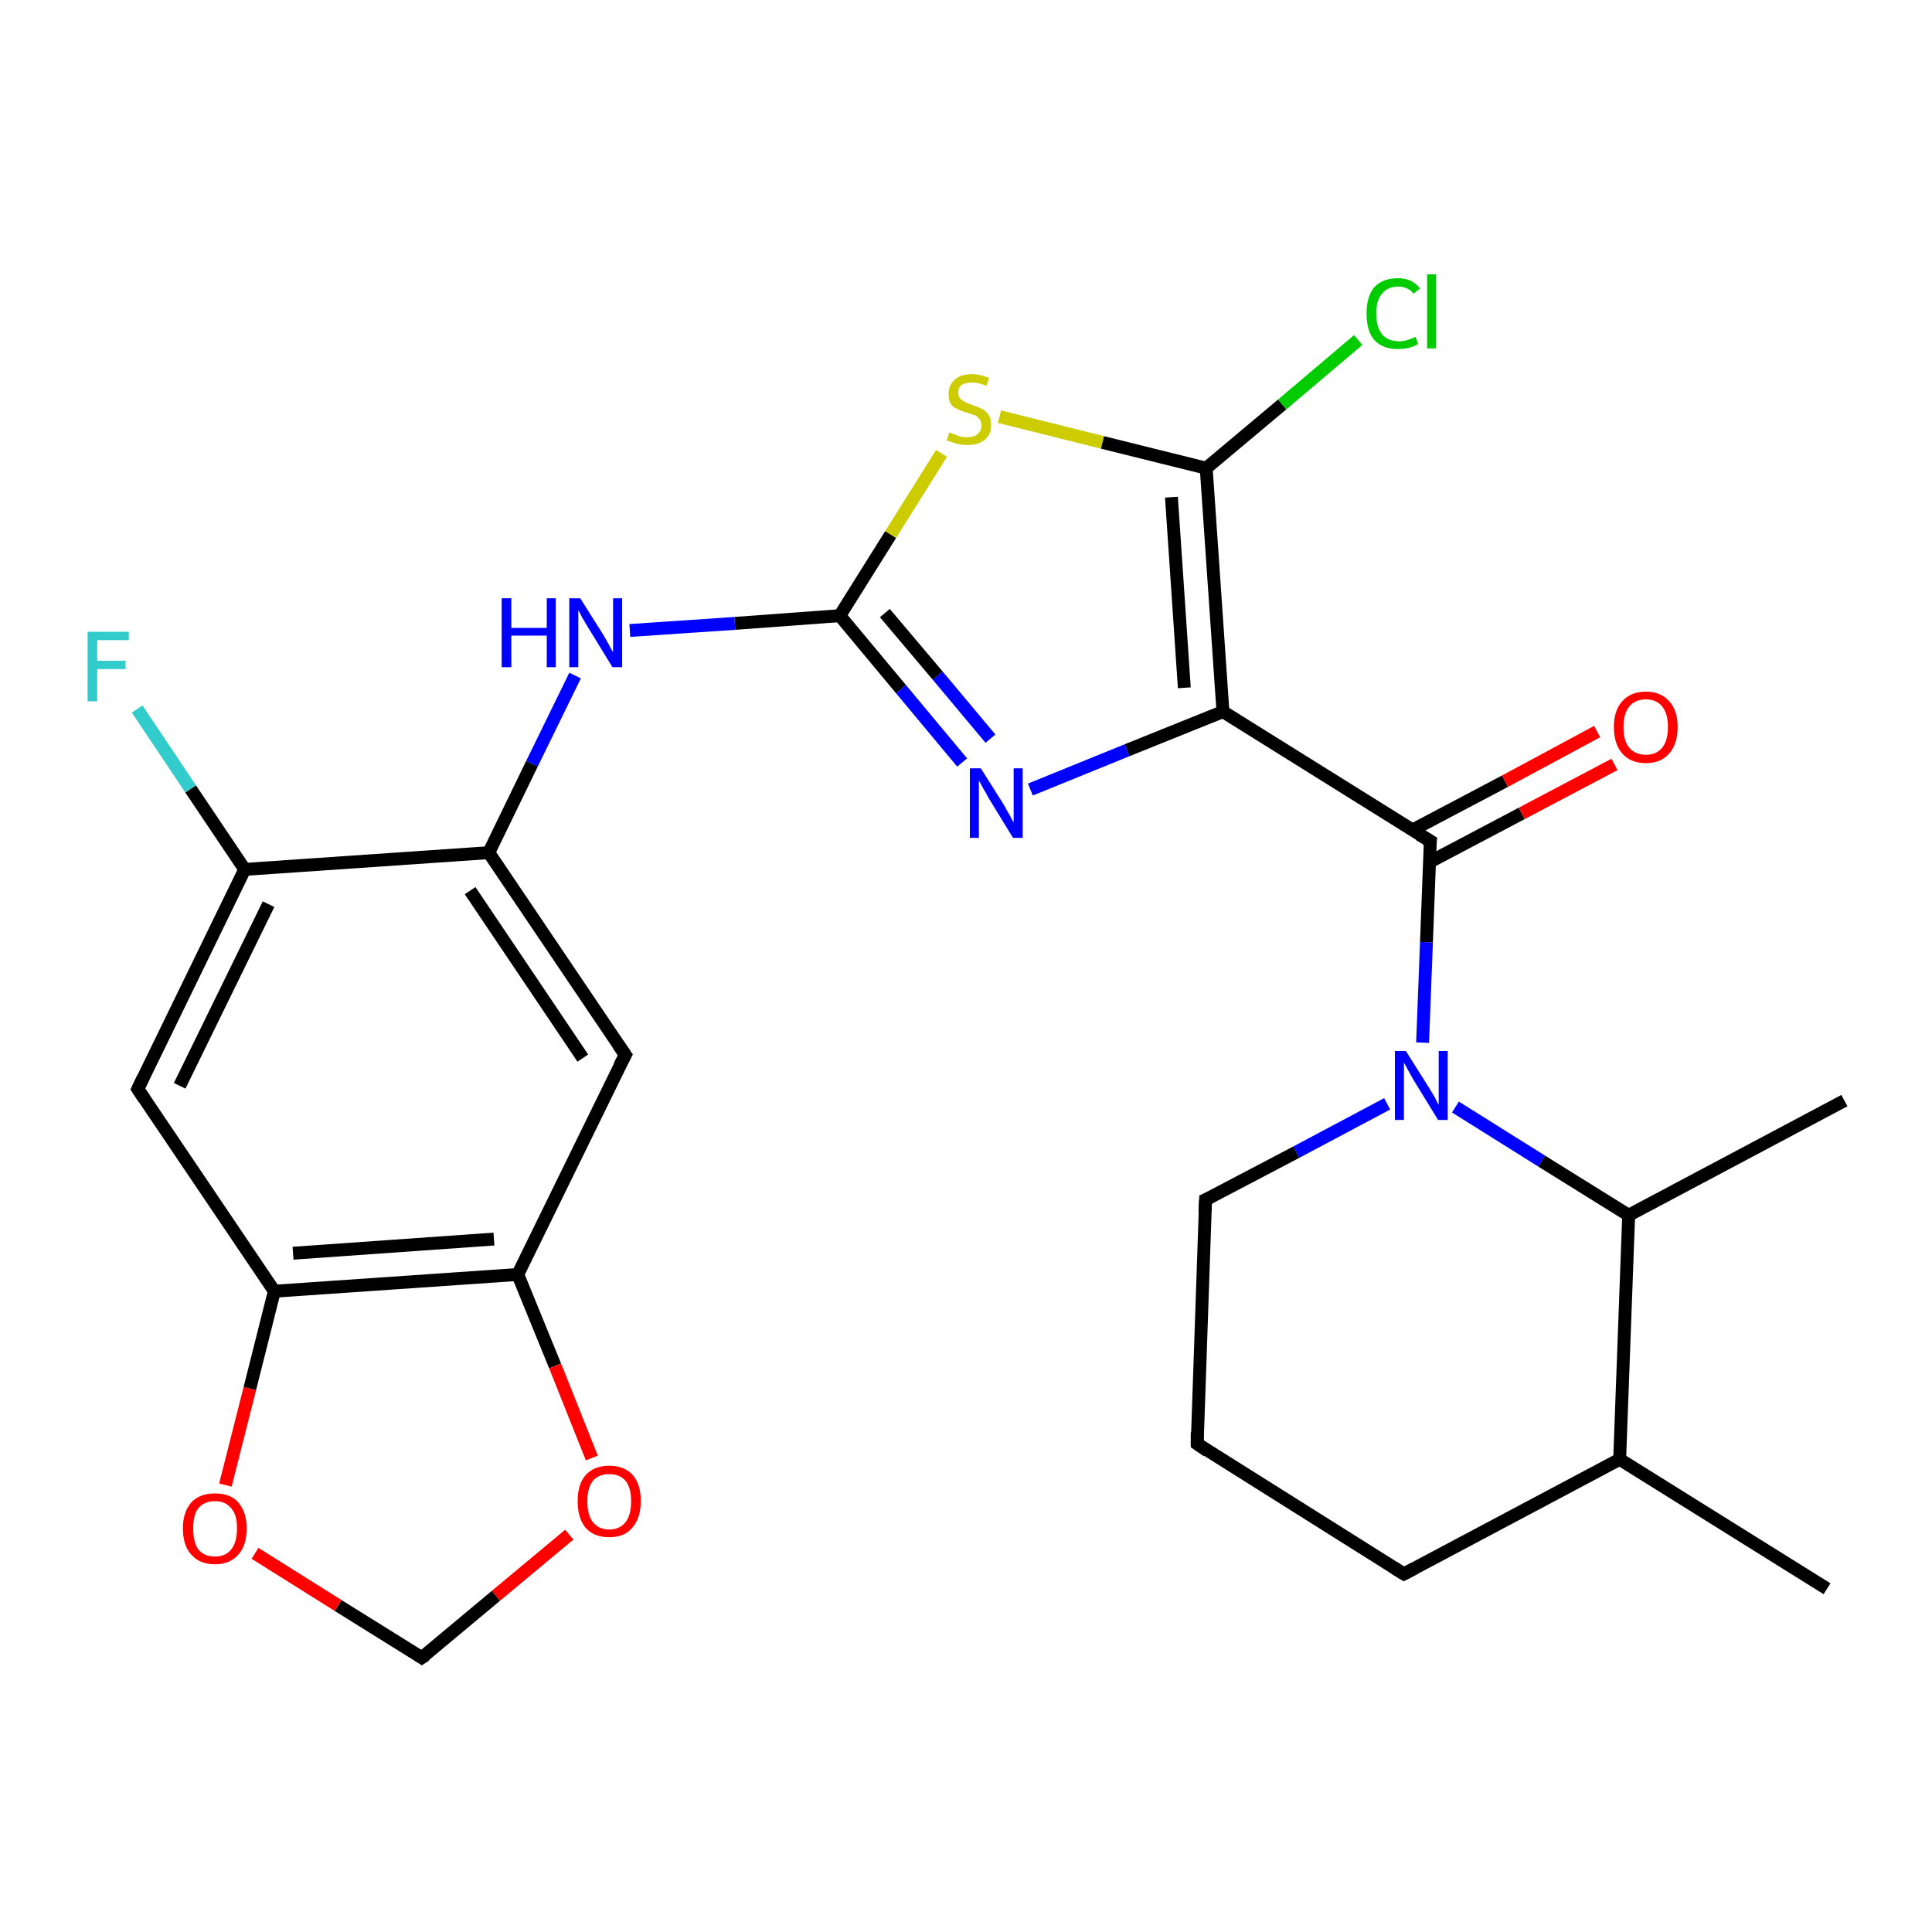 <?xml version='1.0' encoding='iso-8859-1'?>
<svg version='1.1' baseProfile='full'
              xmlns='http://www.w3.org/2000/svg'
                      xmlns:rdkit='http://www.rdkit.org/xml'
                      xmlns:xlink='http://www.w3.org/1999/xlink'
                  xml:space='preserve'
width='300px' height='300px' viewBox='0 0 300 300'>
<!-- END OF HEADER -->
<rect style='opacity:1.0;fill:#FFFFFF;stroke:none' width='300.0' height='300.0' x='0.0' y='0.0'> </rect>
<path class='bond-0 atom-0 atom-1' d='M 283.7,246.7 L 251.5,226.6' style='fill:none;fill-rule:evenodd;stroke:#000000;stroke-width:2.0px;stroke-linecap:butt;stroke-linejoin:miter;stroke-opacity:1' />
<path class='bond-1 atom-1 atom-2' d='M 251.5,226.6 L 218.0,244.4' style='fill:none;fill-rule:evenodd;stroke:#000000;stroke-width:2.0px;stroke-linecap:butt;stroke-linejoin:miter;stroke-opacity:1' />
<path class='bond-2 atom-2 atom-3' d='M 218.0,244.4 L 185.9,224.2' style='fill:none;fill-rule:evenodd;stroke:#000000;stroke-width:2.0px;stroke-linecap:butt;stroke-linejoin:miter;stroke-opacity:1' />
<path class='bond-3 atom-3 atom-4' d='M 185.9,224.2 L 187.2,186.3' style='fill:none;fill-rule:evenodd;stroke:#000000;stroke-width:2.0px;stroke-linecap:butt;stroke-linejoin:miter;stroke-opacity:1' />
<path class='bond-4 atom-4 atom-5' d='M 187.2,186.3 L 201.3,178.9' style='fill:none;fill-rule:evenodd;stroke:#000000;stroke-width:2.0px;stroke-linecap:butt;stroke-linejoin:miter;stroke-opacity:1' />
<path class='bond-4 atom-4 atom-5' d='M 201.3,178.9 L 215.4,171.4' style='fill:none;fill-rule:evenodd;stroke:#0000FF;stroke-width:2.0px;stroke-linecap:butt;stroke-linejoin:miter;stroke-opacity:1' />
<path class='bond-5 atom-5 atom-6' d='M 226.0,171.9 L 239.4,180.3' style='fill:none;fill-rule:evenodd;stroke:#0000FF;stroke-width:2.0px;stroke-linecap:butt;stroke-linejoin:miter;stroke-opacity:1' />
<path class='bond-5 atom-5 atom-6' d='M 239.4,180.3 L 252.9,188.7' style='fill:none;fill-rule:evenodd;stroke:#000000;stroke-width:2.0px;stroke-linecap:butt;stroke-linejoin:miter;stroke-opacity:1' />
<path class='bond-6 atom-6 atom-7' d='M 252.9,188.7 L 286.4,170.9' style='fill:none;fill-rule:evenodd;stroke:#000000;stroke-width:2.0px;stroke-linecap:butt;stroke-linejoin:miter;stroke-opacity:1' />
<path class='bond-7 atom-5 atom-8' d='M 220.9,161.9 L 221.5,146.3' style='fill:none;fill-rule:evenodd;stroke:#0000FF;stroke-width:2.0px;stroke-linecap:butt;stroke-linejoin:miter;stroke-opacity:1' />
<path class='bond-7 atom-5 atom-8' d='M 221.5,146.3 L 222.1,130.6' style='fill:none;fill-rule:evenodd;stroke:#000000;stroke-width:2.0px;stroke-linecap:butt;stroke-linejoin:miter;stroke-opacity:1' />
<path class='bond-8 atom-8 atom-9' d='M 221.9,133.9 L 236.3,126.3' style='fill:none;fill-rule:evenodd;stroke:#000000;stroke-width:2.0px;stroke-linecap:butt;stroke-linejoin:miter;stroke-opacity:1' />
<path class='bond-8 atom-8 atom-9' d='M 236.3,126.3 L 250.7,118.7' style='fill:none;fill-rule:evenodd;stroke:#FF0000;stroke-width:2.0px;stroke-linecap:butt;stroke-linejoin:miter;stroke-opacity:1' />
<path class='bond-8 atom-8 atom-9' d='M 219.3,128.9 L 233.7,121.3' style='fill:none;fill-rule:evenodd;stroke:#000000;stroke-width:2.0px;stroke-linecap:butt;stroke-linejoin:miter;stroke-opacity:1' />
<path class='bond-8 atom-8 atom-9' d='M 233.7,121.3 L 248.0,113.6' style='fill:none;fill-rule:evenodd;stroke:#FF0000;stroke-width:2.0px;stroke-linecap:butt;stroke-linejoin:miter;stroke-opacity:1' />
<path class='bond-9 atom-8 atom-10' d='M 222.1,130.6 L 189.9,110.5' style='fill:none;fill-rule:evenodd;stroke:#000000;stroke-width:2.0px;stroke-linecap:butt;stroke-linejoin:miter;stroke-opacity:1' />
<path class='bond-10 atom-10 atom-11' d='M 189.9,110.5 L 175.0,116.5' style='fill:none;fill-rule:evenodd;stroke:#000000;stroke-width:2.0px;stroke-linecap:butt;stroke-linejoin:miter;stroke-opacity:1' />
<path class='bond-10 atom-10 atom-11' d='M 175.0,116.5 L 160.0,122.6' style='fill:none;fill-rule:evenodd;stroke:#0000FF;stroke-width:2.0px;stroke-linecap:butt;stroke-linejoin:miter;stroke-opacity:1' />
<path class='bond-11 atom-11 atom-12' d='M 149.4,118.4 L 139.9,107.0' style='fill:none;fill-rule:evenodd;stroke:#0000FF;stroke-width:2.0px;stroke-linecap:butt;stroke-linejoin:miter;stroke-opacity:1' />
<path class='bond-11 atom-11 atom-12' d='M 139.9,107.0 L 130.4,95.6' style='fill:none;fill-rule:evenodd;stroke:#000000;stroke-width:2.0px;stroke-linecap:butt;stroke-linejoin:miter;stroke-opacity:1' />
<path class='bond-11 atom-11 atom-12' d='M 153.8,114.7 L 145.6,104.9' style='fill:none;fill-rule:evenodd;stroke:#0000FF;stroke-width:2.0px;stroke-linecap:butt;stroke-linejoin:miter;stroke-opacity:1' />
<path class='bond-11 atom-11 atom-12' d='M 145.6,104.9 L 137.4,95.2' style='fill:none;fill-rule:evenodd;stroke:#000000;stroke-width:2.0px;stroke-linecap:butt;stroke-linejoin:miter;stroke-opacity:1' />
<path class='bond-12 atom-12 atom-13' d='M 130.4,95.6 L 114.1,96.8' style='fill:none;fill-rule:evenodd;stroke:#000000;stroke-width:2.0px;stroke-linecap:butt;stroke-linejoin:miter;stroke-opacity:1' />
<path class='bond-12 atom-12 atom-13' d='M 114.1,96.8 L 97.8,97.9' style='fill:none;fill-rule:evenodd;stroke:#0000FF;stroke-width:2.0px;stroke-linecap:butt;stroke-linejoin:miter;stroke-opacity:1' />
<path class='bond-13 atom-13 atom-14' d='M 89.3,104.9 L 82.6,118.6' style='fill:none;fill-rule:evenodd;stroke:#0000FF;stroke-width:2.0px;stroke-linecap:butt;stroke-linejoin:miter;stroke-opacity:1' />
<path class='bond-13 atom-13 atom-14' d='M 82.6,118.6 L 75.9,132.4' style='fill:none;fill-rule:evenodd;stroke:#000000;stroke-width:2.0px;stroke-linecap:butt;stroke-linejoin:miter;stroke-opacity:1' />
<path class='bond-14 atom-14 atom-15' d='M 75.9,132.4 L 97.1,163.8' style='fill:none;fill-rule:evenodd;stroke:#000000;stroke-width:2.0px;stroke-linecap:butt;stroke-linejoin:miter;stroke-opacity:1' />
<path class='bond-14 atom-14 atom-15' d='M 73.0,138.3 L 90.5,164.3' style='fill:none;fill-rule:evenodd;stroke:#000000;stroke-width:2.0px;stroke-linecap:butt;stroke-linejoin:miter;stroke-opacity:1' />
<path class='bond-15 atom-15 atom-16' d='M 97.1,163.8 L 80.4,197.9' style='fill:none;fill-rule:evenodd;stroke:#000000;stroke-width:2.0px;stroke-linecap:butt;stroke-linejoin:miter;stroke-opacity:1' />
<path class='bond-16 atom-16 atom-17' d='M 80.4,197.9 L 86.2,212.1' style='fill:none;fill-rule:evenodd;stroke:#000000;stroke-width:2.0px;stroke-linecap:butt;stroke-linejoin:miter;stroke-opacity:1' />
<path class='bond-16 atom-16 atom-17' d='M 86.2,212.1 L 91.9,226.4' style='fill:none;fill-rule:evenodd;stroke:#FF0000;stroke-width:2.0px;stroke-linecap:butt;stroke-linejoin:miter;stroke-opacity:1' />
<path class='bond-17 atom-17 atom-18' d='M 88.4,238.3 L 77.0,247.8' style='fill:none;fill-rule:evenodd;stroke:#FF0000;stroke-width:2.0px;stroke-linecap:butt;stroke-linejoin:miter;stroke-opacity:1' />
<path class='bond-17 atom-17 atom-18' d='M 77.0,247.8 L 65.5,257.4' style='fill:none;fill-rule:evenodd;stroke:#000000;stroke-width:2.0px;stroke-linecap:butt;stroke-linejoin:miter;stroke-opacity:1' />
<path class='bond-18 atom-18 atom-19' d='M 65.5,257.4 L 52.5,249.3' style='fill:none;fill-rule:evenodd;stroke:#000000;stroke-width:2.0px;stroke-linecap:butt;stroke-linejoin:miter;stroke-opacity:1' />
<path class='bond-18 atom-18 atom-19' d='M 52.5,249.3 L 39.6,241.2' style='fill:none;fill-rule:evenodd;stroke:#FF0000;stroke-width:2.0px;stroke-linecap:butt;stroke-linejoin:miter;stroke-opacity:1' />
<path class='bond-19 atom-19 atom-20' d='M 35.0,230.6 L 38.8,215.6' style='fill:none;fill-rule:evenodd;stroke:#FF0000;stroke-width:2.0px;stroke-linecap:butt;stroke-linejoin:miter;stroke-opacity:1' />
<path class='bond-19 atom-19 atom-20' d='M 38.8,215.6 L 42.6,200.5' style='fill:none;fill-rule:evenodd;stroke:#000000;stroke-width:2.0px;stroke-linecap:butt;stroke-linejoin:miter;stroke-opacity:1' />
<path class='bond-20 atom-20 atom-21' d='M 42.6,200.5 L 21.4,169.1' style='fill:none;fill-rule:evenodd;stroke:#000000;stroke-width:2.0px;stroke-linecap:butt;stroke-linejoin:miter;stroke-opacity:1' />
<path class='bond-21 atom-21 atom-22' d='M 21.4,169.1 L 38.0,135.0' style='fill:none;fill-rule:evenodd;stroke:#000000;stroke-width:2.0px;stroke-linecap:butt;stroke-linejoin:miter;stroke-opacity:1' />
<path class='bond-21 atom-21 atom-22' d='M 27.9,168.6 L 41.7,140.4' style='fill:none;fill-rule:evenodd;stroke:#000000;stroke-width:2.0px;stroke-linecap:butt;stroke-linejoin:miter;stroke-opacity:1' />
<path class='bond-22 atom-22 atom-23' d='M 38.0,135.0 L 29.6,122.5' style='fill:none;fill-rule:evenodd;stroke:#000000;stroke-width:2.0px;stroke-linecap:butt;stroke-linejoin:miter;stroke-opacity:1' />
<path class='bond-22 atom-22 atom-23' d='M 29.6,122.5 L 21.3,110.1' style='fill:none;fill-rule:evenodd;stroke:#33CCCC;stroke-width:2.0px;stroke-linecap:butt;stroke-linejoin:miter;stroke-opacity:1' />
<path class='bond-23 atom-12 atom-24' d='M 130.4,95.6 L 138.3,83.0' style='fill:none;fill-rule:evenodd;stroke:#000000;stroke-width:2.0px;stroke-linecap:butt;stroke-linejoin:miter;stroke-opacity:1' />
<path class='bond-23 atom-12 atom-24' d='M 138.3,83.0 L 146.2,70.4' style='fill:none;fill-rule:evenodd;stroke:#CCCC00;stroke-width:2.0px;stroke-linecap:butt;stroke-linejoin:miter;stroke-opacity:1' />
<path class='bond-24 atom-24 atom-25' d='M 155.2,64.7 L 171.2,68.7' style='fill:none;fill-rule:evenodd;stroke:#CCCC00;stroke-width:2.0px;stroke-linecap:butt;stroke-linejoin:miter;stroke-opacity:1' />
<path class='bond-24 atom-24 atom-25' d='M 171.2,68.7 L 187.3,72.7' style='fill:none;fill-rule:evenodd;stroke:#000000;stroke-width:2.0px;stroke-linecap:butt;stroke-linejoin:miter;stroke-opacity:1' />
<path class='bond-25 atom-25 atom-26' d='M 187.3,72.7 L 199.1,62.8' style='fill:none;fill-rule:evenodd;stroke:#000000;stroke-width:2.0px;stroke-linecap:butt;stroke-linejoin:miter;stroke-opacity:1' />
<path class='bond-25 atom-25 atom-26' d='M 199.1,62.8 L 210.9,52.8' style='fill:none;fill-rule:evenodd;stroke:#00CC00;stroke-width:2.0px;stroke-linecap:butt;stroke-linejoin:miter;stroke-opacity:1' />
<path class='bond-26 atom-6 atom-1' d='M 252.9,188.7 L 251.5,226.6' style='fill:none;fill-rule:evenodd;stroke:#000000;stroke-width:2.0px;stroke-linecap:butt;stroke-linejoin:miter;stroke-opacity:1' />
<path class='bond-27 atom-25 atom-10' d='M 187.3,72.7 L 189.9,110.5' style='fill:none;fill-rule:evenodd;stroke:#000000;stroke-width:2.0px;stroke-linecap:butt;stroke-linejoin:miter;stroke-opacity:1' />
<path class='bond-27 atom-25 atom-10' d='M 181.9,77.2 L 183.9,106.8' style='fill:none;fill-rule:evenodd;stroke:#000000;stroke-width:2.0px;stroke-linecap:butt;stroke-linejoin:miter;stroke-opacity:1' />
<path class='bond-28 atom-22 atom-14' d='M 38.0,135.0 L 75.9,132.4' style='fill:none;fill-rule:evenodd;stroke:#000000;stroke-width:2.0px;stroke-linecap:butt;stroke-linejoin:miter;stroke-opacity:1' />
<path class='bond-29 atom-20 atom-16' d='M 42.6,200.5 L 80.4,197.9' style='fill:none;fill-rule:evenodd;stroke:#000000;stroke-width:2.0px;stroke-linecap:butt;stroke-linejoin:miter;stroke-opacity:1' />
<path class='bond-29 atom-20 atom-16' d='M 45.5,194.6 L 76.7,192.4' style='fill:none;fill-rule:evenodd;stroke:#000000;stroke-width:2.0px;stroke-linecap:butt;stroke-linejoin:miter;stroke-opacity:1' />
<path d='M 219.7,243.5 L 218.0,244.4 L 216.4,243.4' style='fill:none;stroke:#000000;stroke-width:2.0px;stroke-linecap:butt;stroke-linejoin:miter;stroke-opacity:1;' />
<path d='M 187.5,225.3 L 185.9,224.2 L 185.9,222.4' style='fill:none;stroke:#000000;stroke-width:2.0px;stroke-linecap:butt;stroke-linejoin:miter;stroke-opacity:1;' />
<path d='M 187.1,188.2 L 187.2,186.3 L 187.9,186.0' style='fill:none;stroke:#000000;stroke-width:2.0px;stroke-linecap:butt;stroke-linejoin:miter;stroke-opacity:1;' />
<path d='M 222.0,131.4 L 222.1,130.6 L 220.4,129.6' style='fill:none;stroke:#000000;stroke-width:2.0px;stroke-linecap:butt;stroke-linejoin:miter;stroke-opacity:1;' />
<path d='M 96.0,162.2 L 97.1,163.8 L 96.2,165.5' style='fill:none;stroke:#000000;stroke-width:2.0px;stroke-linecap:butt;stroke-linejoin:miter;stroke-opacity:1;' />
<path d='M 66.1,257.0 L 65.5,257.4 L 64.9,257.0' style='fill:none;stroke:#000000;stroke-width:2.0px;stroke-linecap:butt;stroke-linejoin:miter;stroke-opacity:1;' />
<path d='M 22.4,170.6 L 21.4,169.1 L 22.2,167.4' style='fill:none;stroke:#000000;stroke-width:2.0px;stroke-linecap:butt;stroke-linejoin:miter;stroke-opacity:1;' />
<path class='atom-5' d='M 218.3 163.2
L 221.9 168.9
Q 222.2 169.4, 222.8 170.4
Q 223.3 171.5, 223.4 171.5
L 223.4 163.2
L 224.8 163.2
L 224.8 173.9
L 223.3 173.9
L 219.5 167.7
Q 219.1 167.0, 218.6 166.1
Q 218.2 165.3, 218.0 165.0
L 218.0 173.9
L 216.6 173.9
L 216.6 163.2
L 218.3 163.2
' fill='#0000FF'/>
<path class='atom-9' d='M 250.6 112.9
Q 250.6 110.3, 251.9 108.9
Q 253.2 107.4, 255.6 107.4
Q 257.9 107.4, 259.2 108.9
Q 260.5 110.3, 260.5 112.9
Q 260.5 115.5, 259.2 117.0
Q 257.9 118.5, 255.6 118.5
Q 253.2 118.5, 251.9 117.0
Q 250.6 115.5, 250.6 112.9
M 255.6 117.2
Q 257.2 117.2, 258.1 116.1
Q 259.0 115.0, 259.0 112.9
Q 259.0 110.8, 258.1 109.7
Q 257.2 108.6, 255.6 108.6
Q 253.9 108.6, 253.0 109.7
Q 252.1 110.8, 252.1 112.9
Q 252.1 115.1, 253.0 116.1
Q 253.9 117.2, 255.6 117.2
' fill='#FF0000'/>
<path class='atom-11' d='M 152.3 119.3
L 155.9 125.0
Q 156.2 125.6, 156.8 126.6
Q 157.3 127.6, 157.4 127.7
L 157.4 119.3
L 158.8 119.3
L 158.8 130.1
L 157.3 130.1
L 153.5 123.9
Q 153.1 123.1, 152.6 122.3
Q 152.2 121.5, 152.0 121.2
L 152.0 130.1
L 150.6 130.1
L 150.6 119.3
L 152.3 119.3
' fill='#0000FF'/>
<path class='atom-13' d='M 77.9 92.9
L 79.4 92.9
L 79.4 97.5
L 84.9 97.5
L 84.9 92.9
L 86.3 92.9
L 86.3 103.6
L 84.9 103.6
L 84.9 98.7
L 79.4 98.7
L 79.4 103.6
L 77.9 103.6
L 77.9 92.9
' fill='#0000FF'/>
<path class='atom-13' d='M 90.1 92.9
L 93.7 98.6
Q 94.0 99.1, 94.6 100.2
Q 95.1 101.2, 95.2 101.2
L 95.2 92.9
L 96.6 92.9
L 96.6 103.6
L 95.1 103.6
L 91.3 97.4
Q 90.9 96.7, 90.4 95.9
Q 90.0 95.0, 89.8 94.8
L 89.8 103.6
L 88.4 103.6
L 88.4 92.9
L 90.1 92.9
' fill='#0000FF'/>
<path class='atom-17' d='M 89.7 233.1
Q 89.7 230.5, 90.9 229.1
Q 92.2 227.6, 94.6 227.6
Q 97.0 227.6, 98.3 229.1
Q 99.5 230.5, 99.5 233.1
Q 99.5 235.7, 98.2 237.2
Q 97.0 238.7, 94.6 238.7
Q 92.2 238.7, 90.9 237.2
Q 89.7 235.7, 89.7 233.1
M 94.6 237.5
Q 96.2 237.5, 97.1 236.4
Q 98.0 235.3, 98.0 233.1
Q 98.0 231.0, 97.1 229.9
Q 96.2 228.9, 94.6 228.9
Q 93.0 228.9, 92.1 229.9
Q 91.2 231.0, 91.2 233.1
Q 91.2 235.3, 92.1 236.4
Q 93.0 237.5, 94.6 237.5
' fill='#FF0000'/>
<path class='atom-19' d='M 28.4 237.3
Q 28.4 234.8, 29.7 233.3
Q 31.0 231.9, 33.4 231.9
Q 35.8 231.9, 37.0 233.3
Q 38.3 234.8, 38.3 237.3
Q 38.3 240.0, 37.0 241.4
Q 35.7 242.9, 33.4 242.9
Q 31.0 242.9, 29.7 241.4
Q 28.4 240.0, 28.4 237.3
M 33.4 241.7
Q 35.0 241.7, 35.9 240.6
Q 36.8 239.5, 36.8 237.3
Q 36.8 235.2, 35.9 234.2
Q 35.0 233.1, 33.4 233.1
Q 31.7 233.1, 30.8 234.2
Q 30.0 235.2, 30.0 237.3
Q 30.0 239.5, 30.8 240.6
Q 31.7 241.7, 33.4 241.7
' fill='#FF0000'/>
<path class='atom-23' d='M 13.6 98.1
L 20.0 98.1
L 20.0 99.4
L 15.1 99.4
L 15.1 102.6
L 19.5 102.6
L 19.5 103.9
L 15.1 103.9
L 15.1 108.9
L 13.6 108.9
L 13.6 98.1
' fill='#33CCCC'/>
<path class='atom-24' d='M 147.4 67.2
Q 147.6 67.2, 148.1 67.4
Q 148.6 67.6, 149.1 67.8
Q 149.7 67.9, 150.2 67.9
Q 151.2 67.9, 151.8 67.4
Q 152.4 66.9, 152.4 66.1
Q 152.4 65.5, 152.1 65.1
Q 151.8 64.7, 151.4 64.5
Q 150.9 64.3, 150.2 64.1
Q 149.2 63.8, 148.6 63.5
Q 148.1 63.3, 147.6 62.7
Q 147.3 62.1, 147.3 61.2
Q 147.3 59.8, 148.2 59.0
Q 149.1 58.1, 150.9 58.1
Q 152.2 58.1, 153.6 58.7
L 153.2 59.9
Q 151.9 59.4, 151.0 59.4
Q 149.9 59.4, 149.3 59.8
Q 148.8 60.2, 148.8 61.0
Q 148.8 61.5, 149.1 61.9
Q 149.4 62.2, 149.8 62.4
Q 150.2 62.6, 151.0 62.9
Q 151.9 63.2, 152.5 63.5
Q 153.1 63.8, 153.5 64.4
Q 153.9 65.0, 153.9 66.1
Q 153.9 67.5, 152.9 68.3
Q 151.9 69.1, 150.3 69.1
Q 149.3 69.1, 148.6 68.9
Q 147.9 68.7, 147.0 68.4
L 147.4 67.2
' fill='#CCCC00'/>
<path class='atom-26' d='M 212.2 48.7
Q 212.2 46.0, 213.4 44.6
Q 214.7 43.2, 217.1 43.2
Q 219.3 43.2, 220.5 44.8
L 219.5 45.6
Q 218.6 44.5, 217.1 44.5
Q 215.5 44.5, 214.6 45.6
Q 213.7 46.6, 213.7 48.7
Q 213.7 50.8, 214.6 51.9
Q 215.5 53.0, 217.3 53.0
Q 218.4 53.0, 219.8 52.3
L 220.2 53.4
Q 219.7 53.8, 218.8 54.0
Q 218.0 54.2, 217.0 54.2
Q 214.7 54.2, 213.4 52.8
Q 212.2 51.4, 212.2 48.7
' fill='#00CC00'/>
<path class='atom-26' d='M 221.6 42.6
L 223.0 42.6
L 223.0 54.1
L 221.6 54.1
L 221.6 42.6
' fill='#00CC00'/>
</svg>
